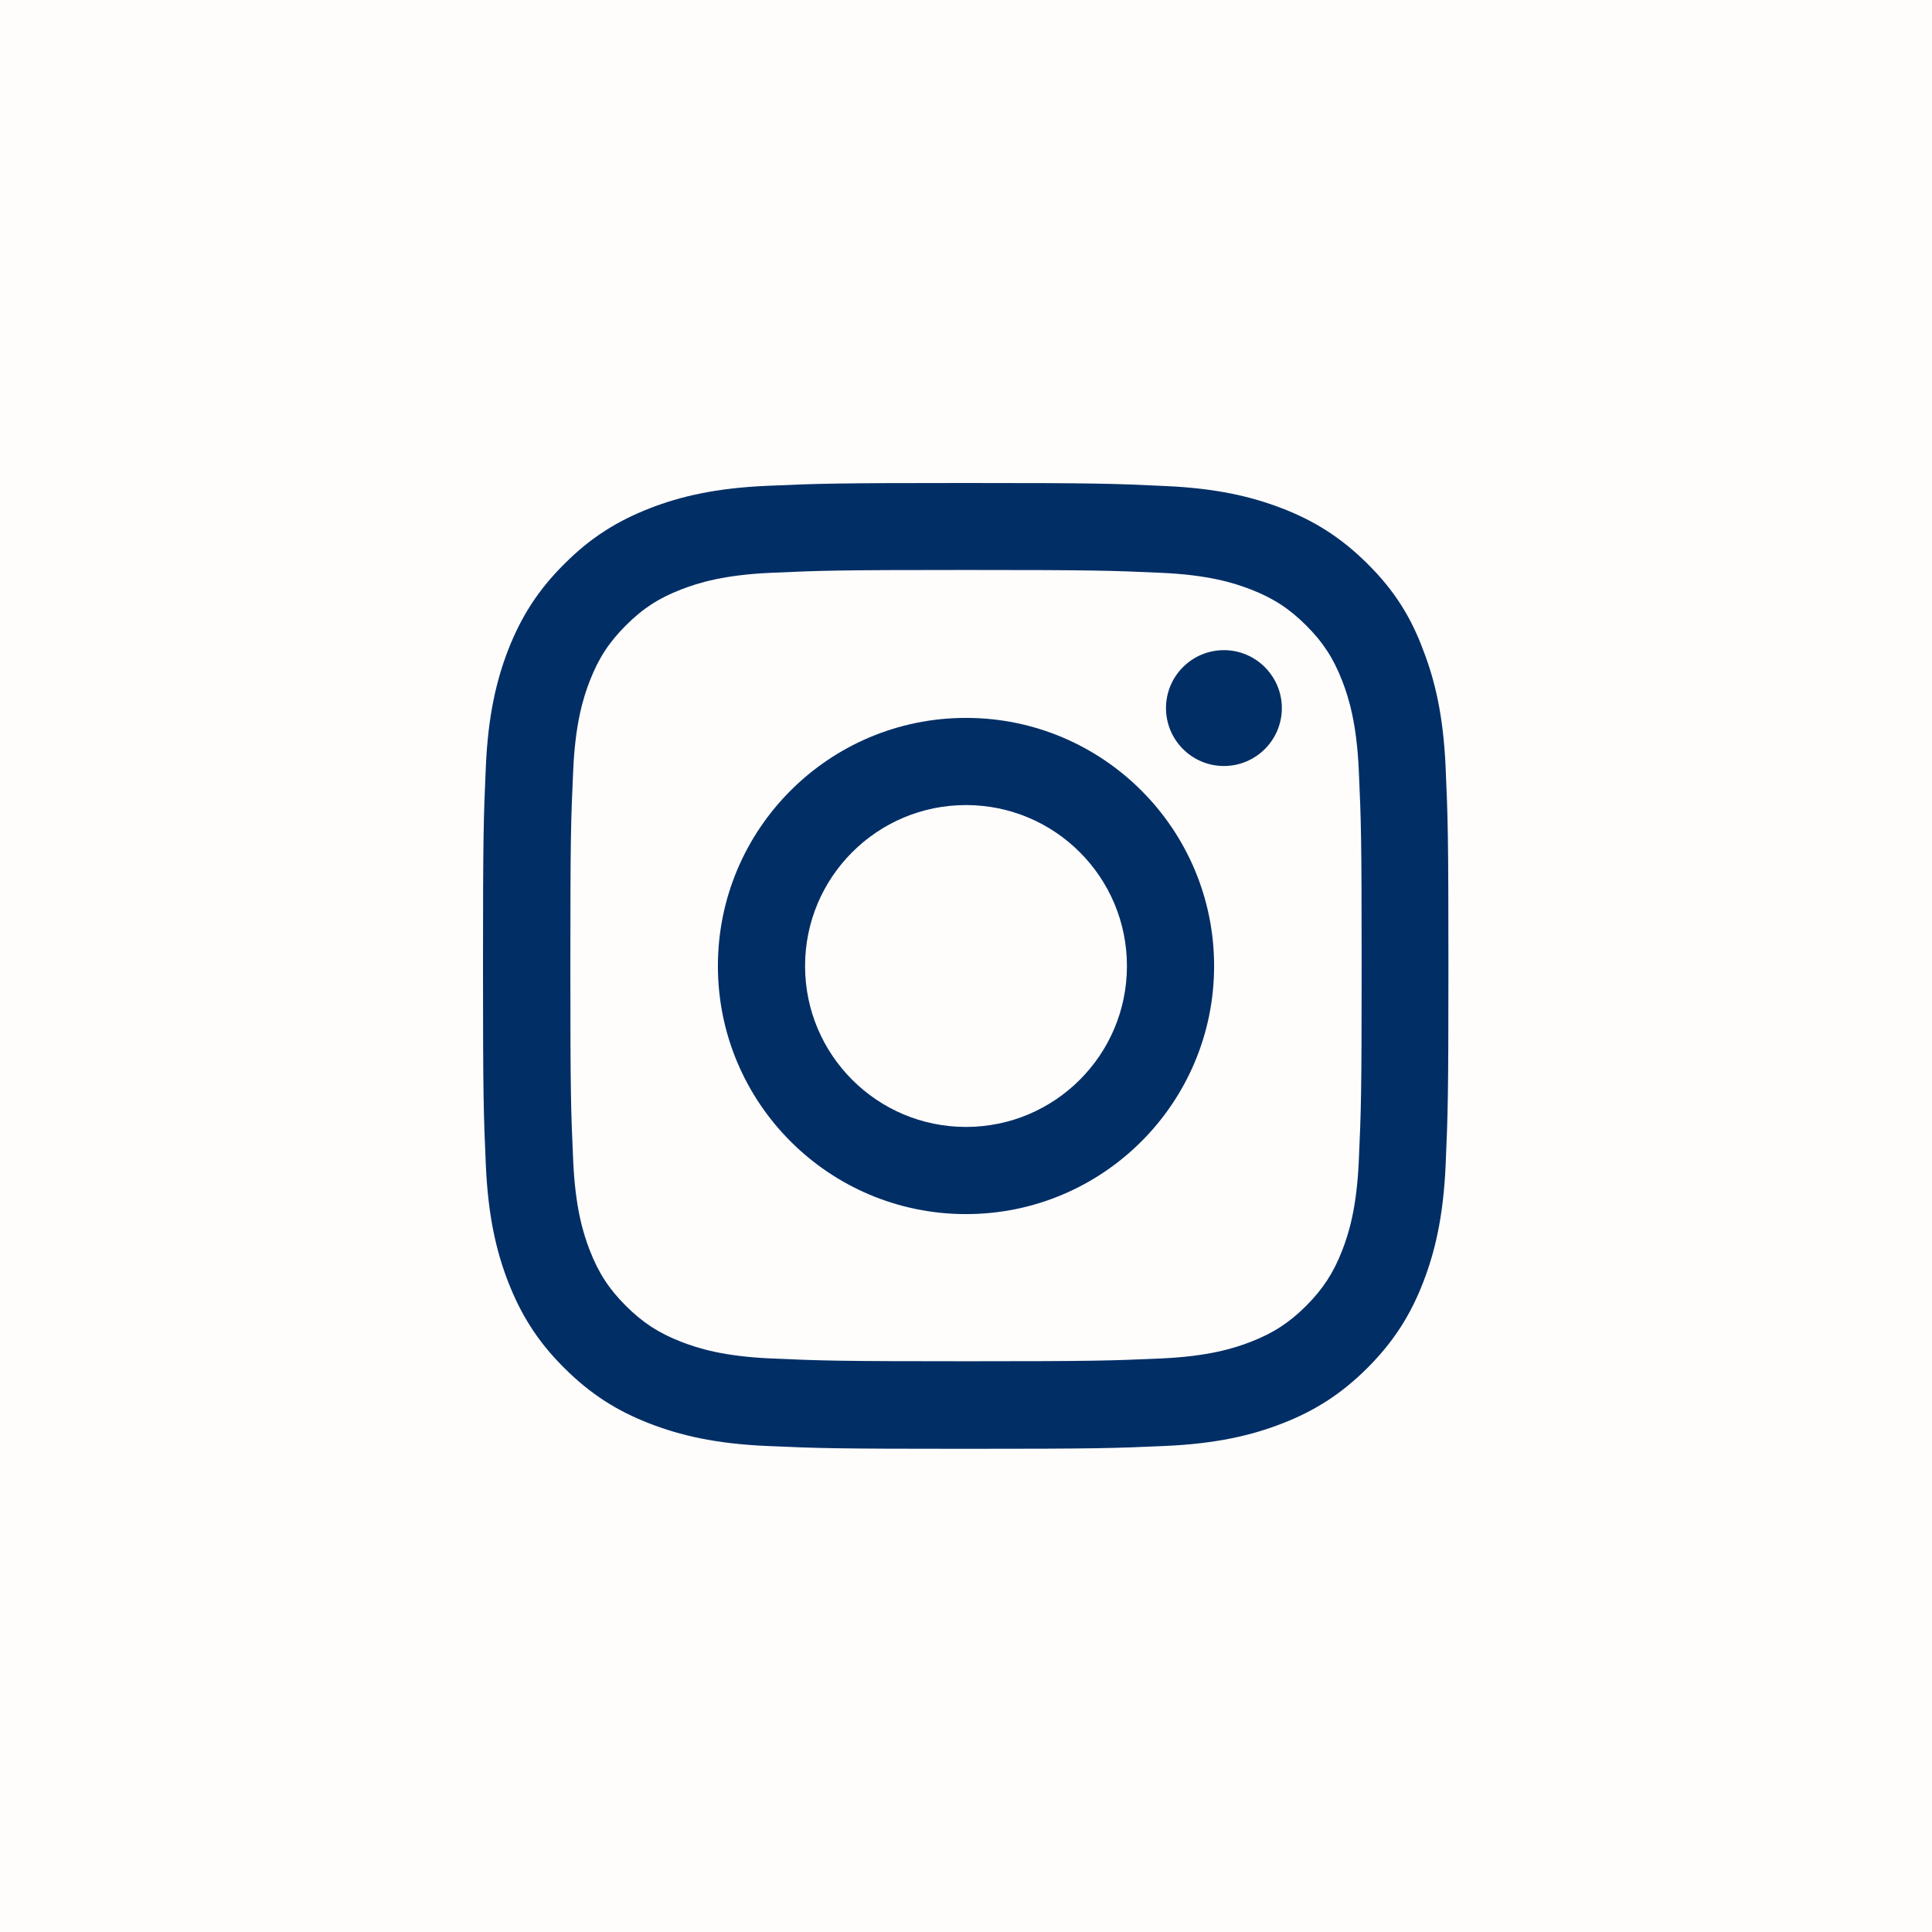 <?xml version="1.0" encoding="UTF-8"?> <svg xmlns="http://www.w3.org/2000/svg" width="60" height="60" viewBox="0 0 60 60" fill="none"><rect width="60" height="60" fill="#FEFDFB"></rect><g clip-path="url(#clip0_436_4155)"><path d="M30 17.701C34.008 17.701 34.482 17.719 36.059 17.789C37.523 17.854 38.315 18.1 38.842 18.305C39.539 18.574 40.043 18.902 40.565 19.424C41.092 19.951 41.414 20.449 41.684 21.146C41.889 21.674 42.135 22.471 42.199 23.93C42.27 25.512 42.287 25.986 42.287 29.988C42.287 33.996 42.27 34.471 42.199 36.047C42.135 37.512 41.889 38.303 41.684 38.83C41.414 39.527 41.086 40.031 40.565 40.553C40.037 41.08 39.539 41.402 38.842 41.672C38.315 41.877 37.518 42.123 36.059 42.188C34.477 42.258 34.002 42.275 30 42.275C25.992 42.275 25.518 42.258 23.941 42.188C22.477 42.123 21.686 41.877 21.158 41.672C20.461 41.402 19.957 41.074 19.436 40.553C18.908 40.025 18.586 39.527 18.316 38.83C18.111 38.303 17.865 37.506 17.801 36.047C17.73 34.465 17.713 33.99 17.713 29.988C17.713 25.98 17.73 25.506 17.801 23.93C17.865 22.465 18.111 21.674 18.316 21.146C18.586 20.449 18.914 19.945 19.436 19.424C19.963 18.896 20.461 18.574 21.158 18.305C21.686 18.1 22.482 17.854 23.941 17.789C25.518 17.719 25.992 17.701 30 17.701ZM30 15C25.928 15 25.418 15.018 23.818 15.088C22.225 15.158 21.129 15.416 20.18 15.785C19.189 16.172 18.352 16.682 17.52 17.52C16.682 18.352 16.172 19.189 15.785 20.174C15.416 21.129 15.158 22.219 15.088 23.812C15.018 25.418 15 25.928 15 30C15 34.072 15.018 34.582 15.088 36.182C15.158 37.775 15.416 38.871 15.785 39.82C16.172 40.81 16.682 41.648 17.52 42.48C18.352 43.312 19.189 43.828 20.174 44.209C21.129 44.578 22.219 44.836 23.812 44.906C25.412 44.977 25.922 44.994 29.994 44.994C34.066 44.994 34.576 44.977 36.176 44.906C37.77 44.836 38.865 44.578 39.815 44.209C40.799 43.828 41.637 43.312 42.469 42.48C43.301 41.648 43.816 40.81 44.197 39.826C44.566 38.871 44.824 37.781 44.895 36.188C44.965 34.588 44.982 34.078 44.982 30.006C44.982 25.934 44.965 25.424 44.895 23.824C44.824 22.23 44.566 21.135 44.197 20.186C43.828 19.189 43.318 18.352 42.48 17.52C41.648 16.688 40.81 16.172 39.826 15.791C38.871 15.422 37.781 15.164 36.188 15.094C34.582 15.018 34.072 15 30 15Z" fill="#022E66"></path><path d="M30 22.295C25.746 22.295 22.295 25.746 22.295 30C22.295 34.254 25.746 37.705 30 37.705C34.254 37.705 37.705 34.254 37.705 30C37.705 25.746 34.254 22.295 30 22.295ZM30 34.998C27.24 34.998 25.002 32.76 25.002 30C25.002 27.24 27.24 25.002 30 25.002C32.76 25.002 34.998 27.24 34.998 30C34.998 32.76 32.76 34.998 30 34.998Z" fill="#022E66"></path><path d="M39.809 21.99C39.809 22.986 39 23.789 38.01 23.789C37.014 23.789 36.211 22.98 36.211 21.99C36.211 20.994 37.02 20.191 38.01 20.191C39 20.191 39.809 21 39.809 21.99Z" fill="#022E66"></path></g><defs><clipPath id="clip0_436_4155"><rect width="30" height="30" fill="white" transform="translate(15 15)"></rect></clipPath></defs></svg> 